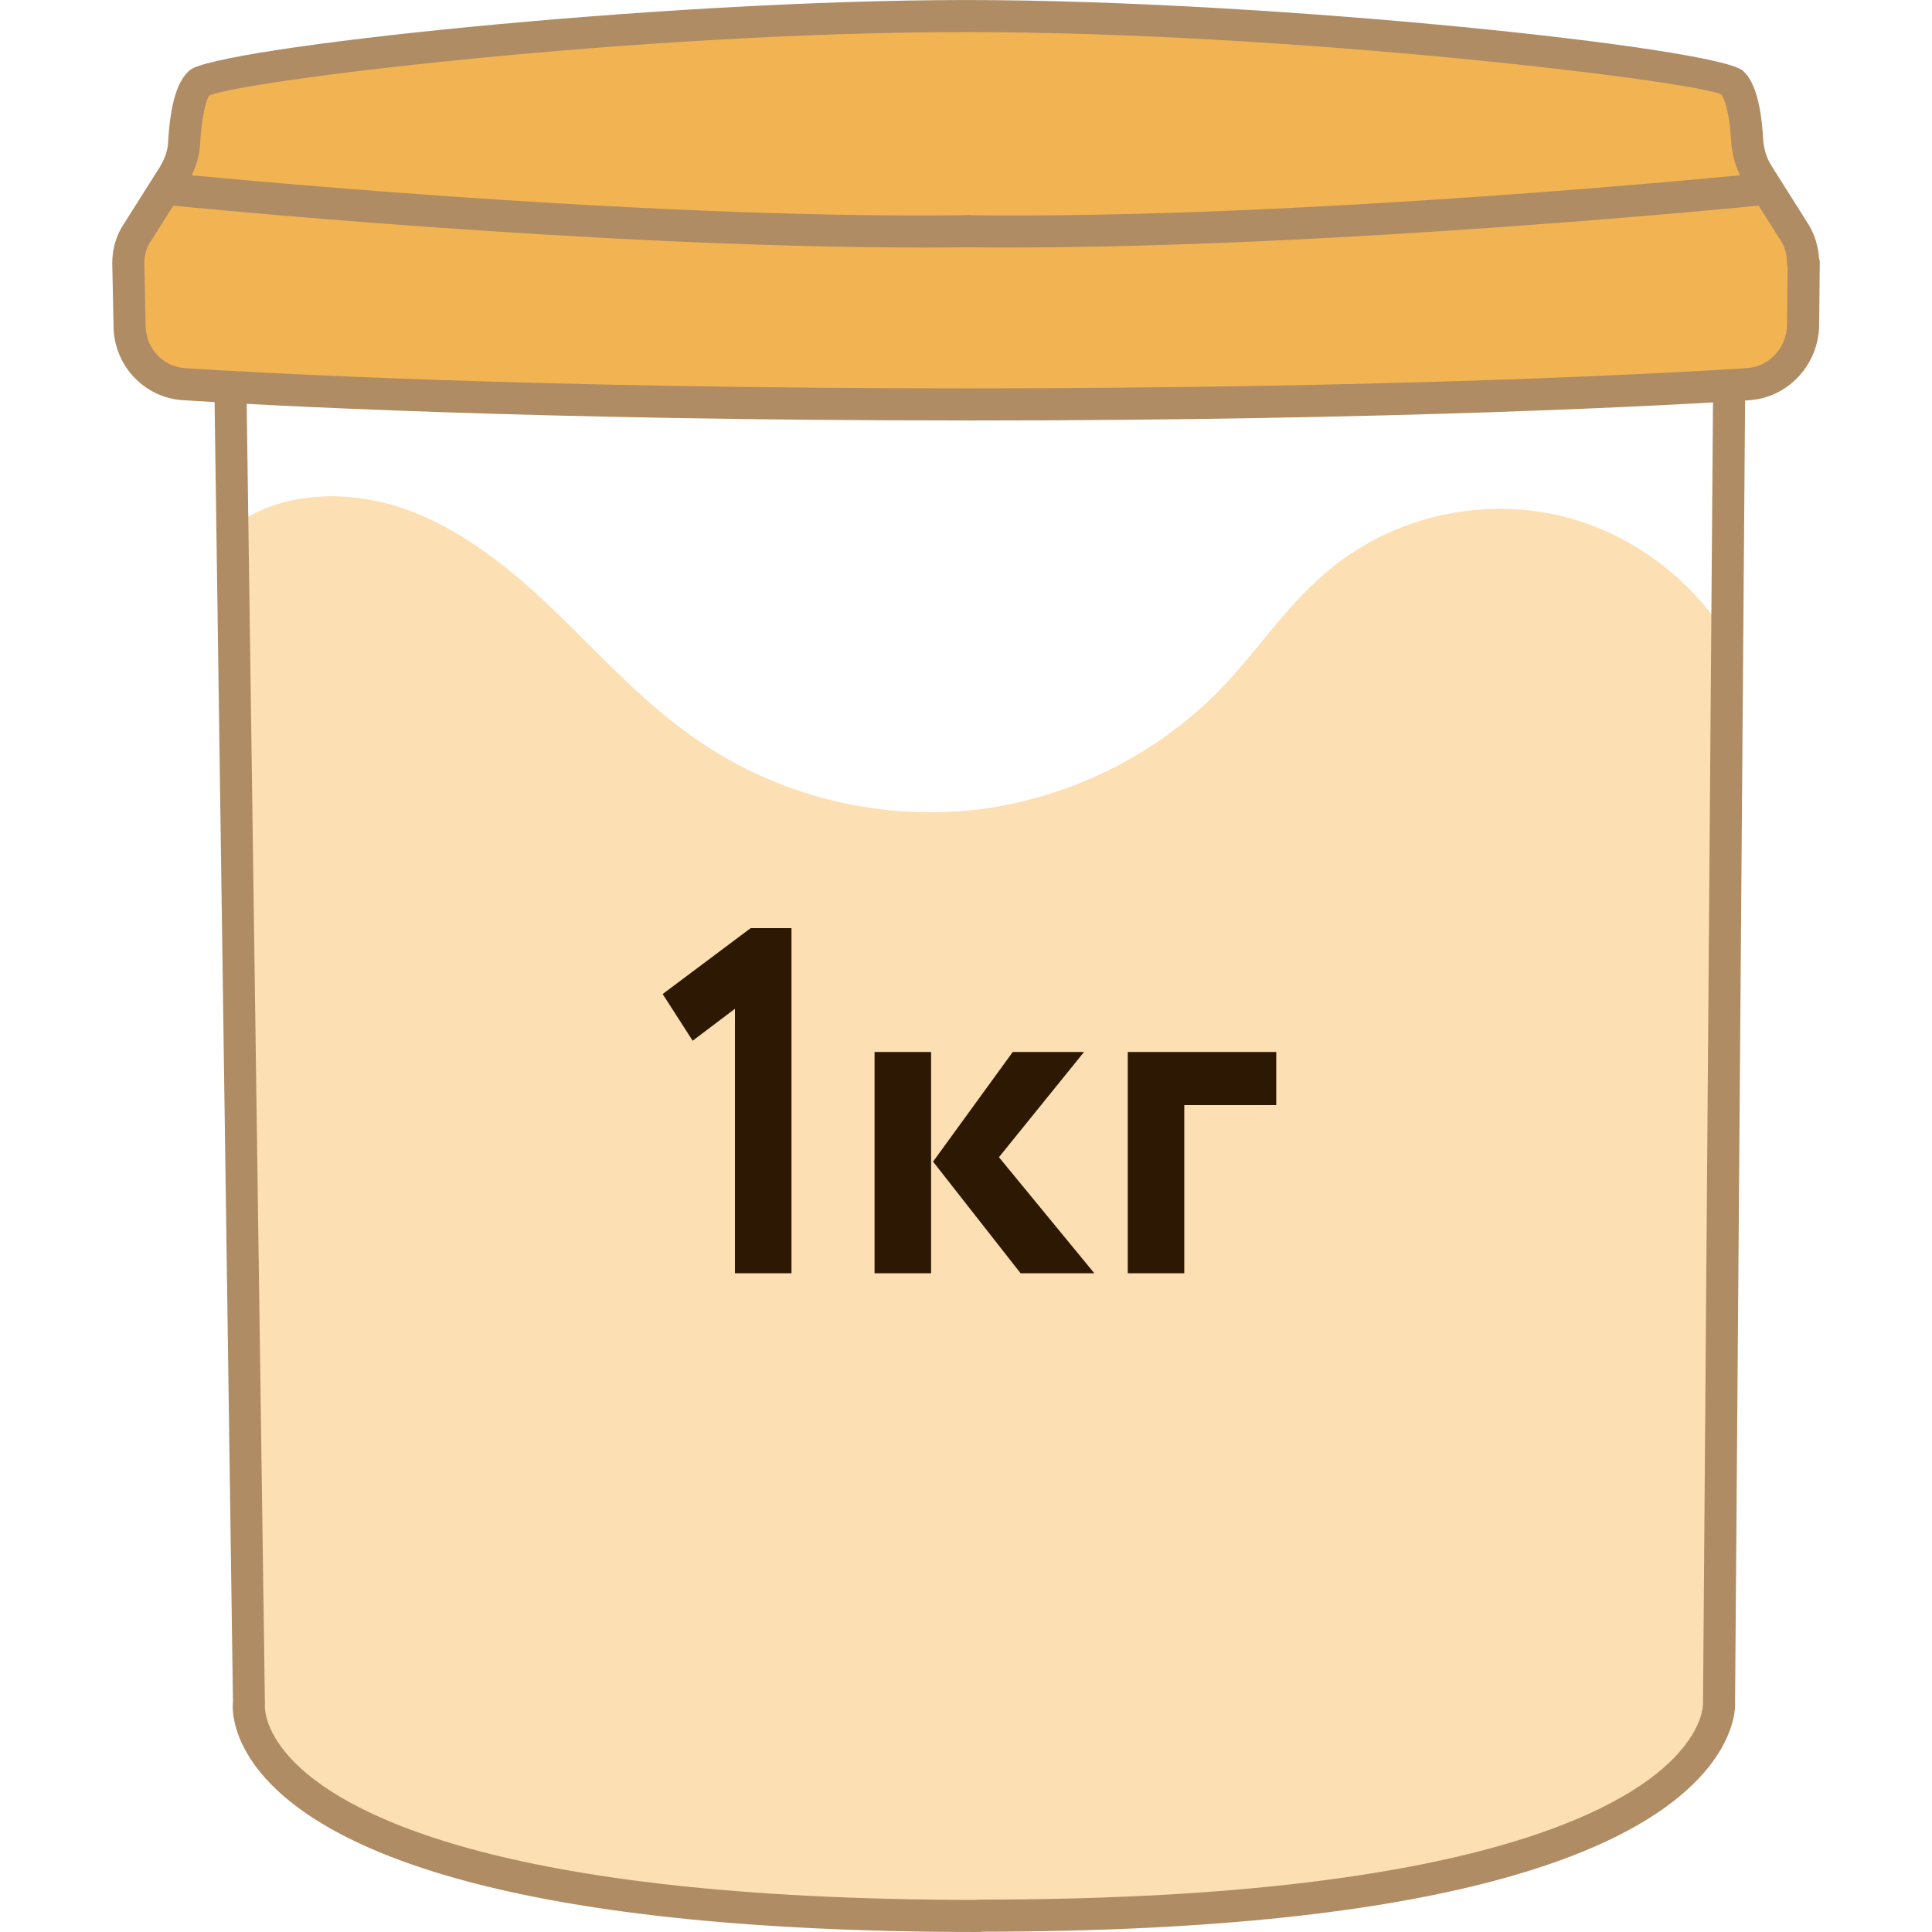 <?xml version="1.0" encoding="UTF-8"?>
<svg xmlns="http://www.w3.org/2000/svg" id="_Шар_1" data-name="Шар 1" viewBox="0 0 60 60">
  <defs>
    <style>
      .cls-1 {
        fill: #2d1803;
      }

      .cls-2 {
        fill: #fcdfb3;
      }

      .cls-3 {
        isolation: isolate;
      }

      .cls-4 {
        fill: #f2b452;
      }

      .cls-5 {
        fill: #af8c63;
      }
    </style>
  </defs>
  <path class="cls-2" d="M53.685,19.851l-.08,4.751c-.319,3.755,1.205,32.878-1.484,30.179l-2.122,1.803-6.474,1.962-12.39.916-11.384-.538-8.496-2.002-3.456-2.928c-.149-5.408-.966-29.522-.647-33.277l.388-4.572c1.564-.966,3.616-.906,5.329-.229,1.743.697,3.217,1.942,4.572,3.267,1.335,1.305,2.639,2.719,4.193,3.785,2.45,1.703,5.508,2.49,8.476,2.201,2.958-.299,5.807-1.683,7.868-3.845,1.096-1.145,1.982-2.52,3.207-3.546,1.942-1.673,4.671-2.341,7.171-1.783,2.191.488,4.163,1.932,5.329,3.865v-.01Z"/>
  <path class="cls-5" d="M30.418,60c-14.845,0-20.267-2.613-22.201-4.804-1.087-1.231-.996-2.239-.982-2.35l-.602-42.564c-.002-.133.05-.262.143-.356.093-.095.221-.149.355-.149h46.583c.132,0,.26.053.353.147.094.094.146.222.145.355l-.328,42.593c.008.065.056,1.072-1.074,2.301-2.016,2.192-7.523,4.806-22.294,4.817-.032.007-.065.01-.099.01ZM7.636,10.773l.591,42.128c-.005.088-.051.782.803,1.709,1.51,1.638,6.283,4.383,21.3,4.394.032-.007.065-.01.098-.01,15.084,0,19.993-2.768,21.577-4.418.904-.942.885-1.647.884-1.677l.323-42.126H7.636Z"/>
  <g>
    <path class="cls-4" d="M56.016,8.158l-.02,1.952c-.02.966-.767,1.773-1.733,1.823-3.416.219-11.892.627-24.253.627s-20.837-.408-24.273-.627c-.966-.05-1.713-.857-1.713-1.823l-.04-1.952c0-.319.09-.647.269-.916l1.145-1.813c.179-.309.309-.647.319-1.006.04-.627.139-1.554.498-1.863.498-.468,13.347-2.062,23.785-2.062s23.287,1.594,23.785,2.062c.339.309.448,1.235.478,1.863.04.359.139.697.339,1.006l1.145,1.813c.159.269.249.588.249.916h.02Z"/>
    <path class="cls-5" d="M30.01,13.058c-13.398,0-21.99-.48-24.304-.628-1.22-.062-2.18-1.082-2.18-2.32l-.04-1.942c0-.438.125-.861.353-1.202l1.139-1.802c.151-.261.236-.519.242-.755.077-1.212.284-1.893.672-2.225.737-.694,14.528-2.183,24.109-2.183s23.372,1.489,24.126,2.197c.132.121.553.504.634,2.201.033.283.119.542.26.76l1.148,1.818c.191.32.299.673.321,1.037.017.049.026.099.025.15l-.02,1.952c-.025,1.238-.993,2.253-2.205,2.315-2.295.148-10.848.628-24.279.628ZM6.49,2.972c.013,0-.197.246-.275,1.481-.011.386-.141.804-.386,1.226l-1.155,1.828c-.125.188-.192.42-.192.651l.04,1.942c0,.717.545,1.299,1.241,1.335,2.313.147,10.879.626,24.247.626s21.928-.48,24.221-.626c.698-.036,1.252-.623,1.266-1.335l.018-1.806c-.012-.043-.018-.089-.018-.136,0-.235-.062-.465-.179-.661l-1.138-1.802c-.224-.346-.36-.745-.412-1.216-.053-1.086-.248-1.485-.319-1.549-.879-.411-13.204-1.933-23.449-1.933S7.436,2.516,6.489,2.973c0,0,0,0,0,0Z"/>
  </g>
  <path class="cls-5" d="M28.631,7.687c-10.224,0-23.167-1.292-23.303-1.305-.273-.027-.473-.271-.445-.545s.274-.471.546-.445c.141.014,14.233,1.425,24.565,1.292.293-.038.501.217.504.492.003.274-.217.5-.492.504-.451.006-.911.008-1.375.008Z"/>
  <path class="cls-5" d="M31.369,7.687c-.464,0-.923-.002-1.375-.008-.275-.004-.495-.23-.492-.504.003-.273.226-.492.498-.492h.006c10.338.141,24.424-1.277,24.565-1.292.252-.028.517.17.545.445.028.273-.171.517-.445.545-.135.014-13.078,1.305-23.302,1.305Z"/>
  <g class="cls-3">
    <g class="cls-3">
      <path class="cls-1" d="M20.58,30.87l2.733-2.046h1.267v10.719h-1.756v-8.214l-1.313.992-.931-1.45Z"/>
      <path class="cls-1" d="M27.16,39.542v-6.871h1.756v6.871h-1.756ZM33.665,32.671l-2.642,3.267,2.962,3.604h-2.29l-2.718-3.466,2.474-3.405h2.214Z"/>
      <path class="cls-1" d="M35.024,39.542v-6.871h4.611v1.649h-2.856v5.222h-1.756Z"/>
    </g>
  </g>
</svg>
